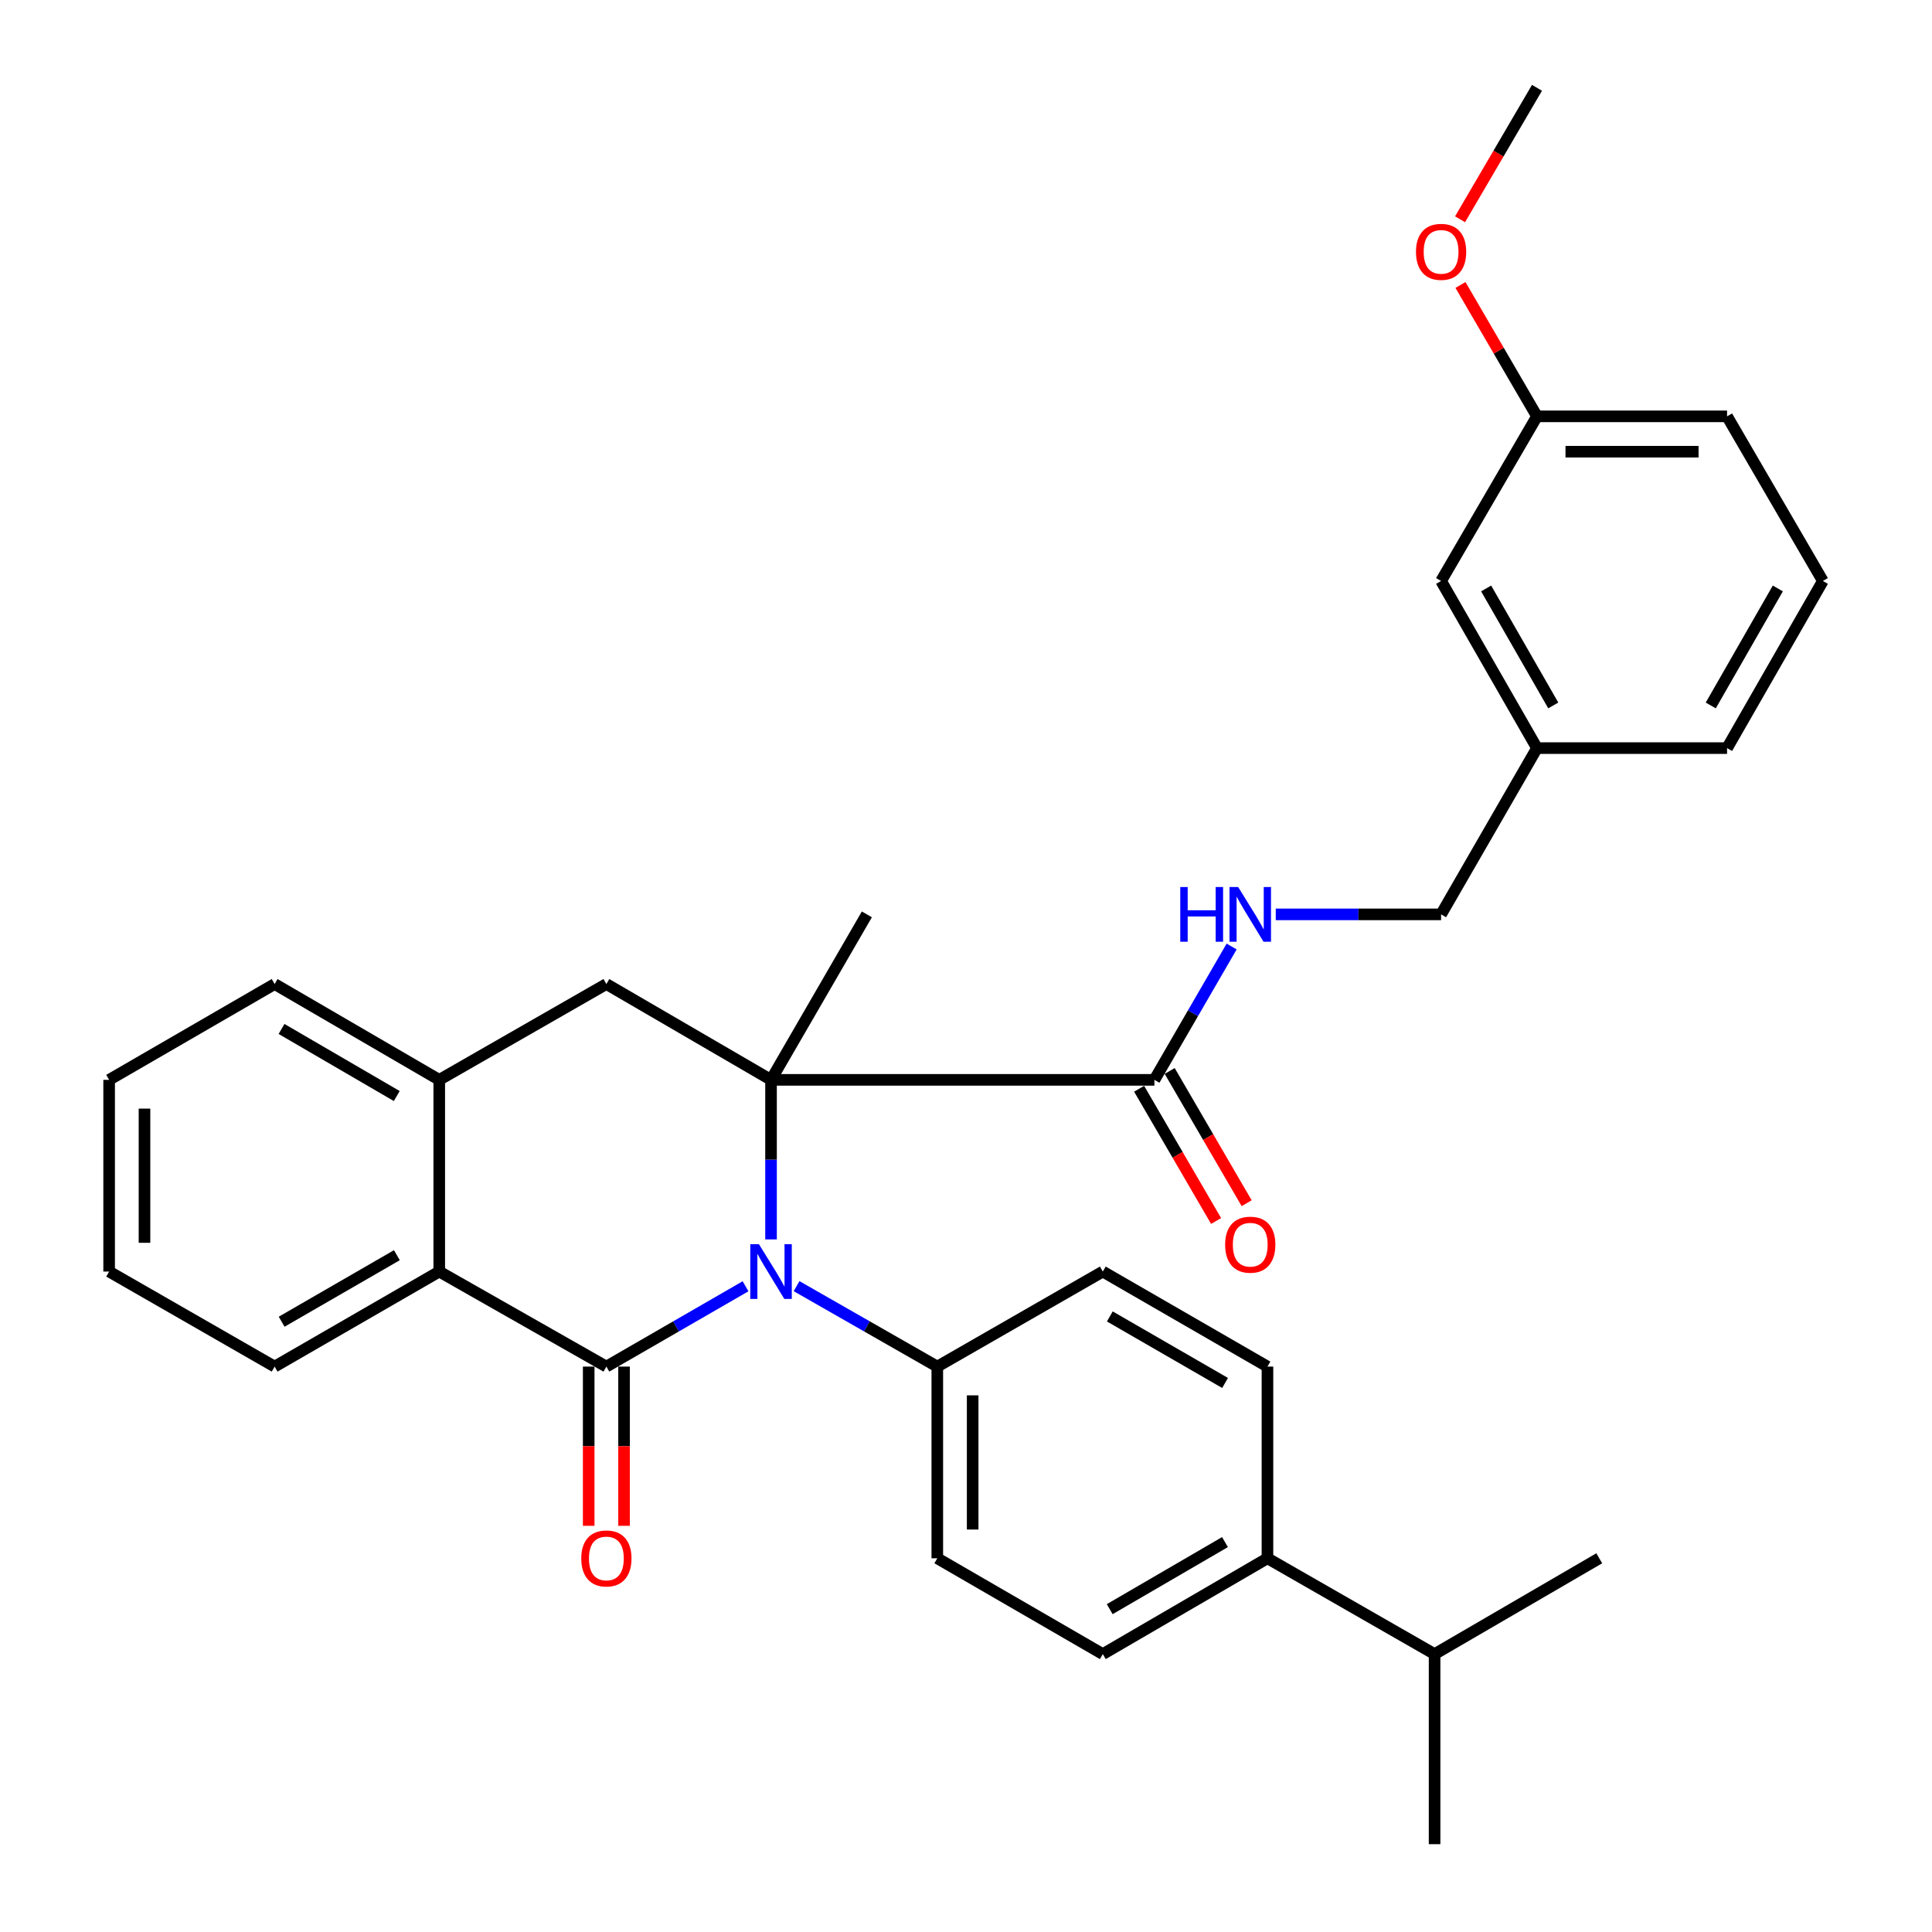 <?xml version='1.0' encoding='iso-8859-1'?>
<svg version='1.1' baseProfile='full'
              xmlns='http://www.w3.org/2000/svg'
                      xmlns:rdkit='http://www.rdkit.org/xml'
                      xmlns:xlink='http://www.w3.org/1999/xlink'
                  xml:space='preserve'
width='1000px' height='1000px' viewBox='0 0 1000 1000'>
<!-- END OF HEADER -->
<rect style='opacity:1.0;fill:#FFFFFF;stroke:none' width='1000' height='1000' x='0' y='0'> </rect>
<path class='bond-0' d='M 385.886,665.777 L 349.873,686.563' style='fill:none;fill-rule:evenodd;stroke:#0000FF;stroke-width:6px;stroke-linecap:butt;stroke-linejoin:miter;stroke-opacity:1' />
<path class='bond-0' d='M 349.873,686.563 L 313.861,707.349' style='fill:none;fill-rule:evenodd;stroke:#000000;stroke-width:6px;stroke-linecap:butt;stroke-linejoin:miter;stroke-opacity:1' />
<path class='bond-1' d='M 399.086,641.517 L 399.086,600.225' style='fill:none;fill-rule:evenodd;stroke:#0000FF;stroke-width:6px;stroke-linecap:butt;stroke-linejoin:miter;stroke-opacity:1' />
<path class='bond-1' d='M 399.086,600.225 L 399.086,558.932' style='fill:none;fill-rule:evenodd;stroke:#000000;stroke-width:6px;stroke-linecap:butt;stroke-linejoin:miter;stroke-opacity:1' />
<path class='bond-6' d='M 412.304,665.713 L 448.725,686.531' style='fill:none;fill-rule:evenodd;stroke:#0000FF;stroke-width:6px;stroke-linecap:butt;stroke-linejoin:miter;stroke-opacity:1' />
<path class='bond-6' d='M 448.725,686.531 L 485.145,707.349' style='fill:none;fill-rule:evenodd;stroke:#000000;stroke-width:6px;stroke-linecap:butt;stroke-linejoin:miter;stroke-opacity:1' />
<path class='bond-2' d='M 313.861,707.349 L 227.354,658.158' style='fill:none;fill-rule:evenodd;stroke:#000000;stroke-width:6px;stroke-linecap:butt;stroke-linejoin:miter;stroke-opacity:1' />
<path class='bond-8' d='M 304.71,707.349 L 304.71,748.557' style='fill:none;fill-rule:evenodd;stroke:#000000;stroke-width:6px;stroke-linecap:butt;stroke-linejoin:miter;stroke-opacity:1' />
<path class='bond-8' d='M 304.71,748.557 L 304.71,789.765' style='fill:none;fill-rule:evenodd;stroke:#FF0000;stroke-width:6px;stroke-linecap:butt;stroke-linejoin:miter;stroke-opacity:1' />
<path class='bond-8' d='M 323.011,707.349 L 323.011,748.557' style='fill:none;fill-rule:evenodd;stroke:#000000;stroke-width:6px;stroke-linecap:butt;stroke-linejoin:miter;stroke-opacity:1' />
<path class='bond-8' d='M 323.011,748.557 L 323.011,789.765' style='fill:none;fill-rule:evenodd;stroke:#FF0000;stroke-width:6px;stroke-linecap:butt;stroke-linejoin:miter;stroke-opacity:1' />
<path class='bond-3' d='M 399.086,558.932 L 313.861,509.334' style='fill:none;fill-rule:evenodd;stroke:#000000;stroke-width:6px;stroke-linecap:butt;stroke-linejoin:miter;stroke-opacity:1' />
<path class='bond-4' d='M 399.086,558.932 L 597.518,558.932' style='fill:none;fill-rule:evenodd;stroke:#000000;stroke-width:6px;stroke-linecap:butt;stroke-linejoin:miter;stroke-opacity:1' />
<path class='bond-15' d='M 399.086,558.932 L 448.684,473.279' style='fill:none;fill-rule:evenodd;stroke:#000000;stroke-width:6px;stroke-linecap:butt;stroke-linejoin:miter;stroke-opacity:1' />
<path class='bond-21' d='M 227.354,658.158 L 142.149,707.349' style='fill:none;fill-rule:evenodd;stroke:#000000;stroke-width:6px;stroke-linecap:butt;stroke-linejoin:miter;stroke-opacity:1' />
<path class='bond-21' d='M 205.423,649.687 L 145.779,684.121' style='fill:none;fill-rule:evenodd;stroke:#000000;stroke-width:6px;stroke-linecap:butt;stroke-linejoin:miter;stroke-opacity:1' />
<path class='bond-33' d='M 227.354,658.158 L 227.354,558.932' style='fill:none;fill-rule:evenodd;stroke:#000000;stroke-width:6px;stroke-linecap:butt;stroke-linejoin:miter;stroke-opacity:1' />
<path class='bond-5' d='M 313.861,509.334 L 227.354,558.932' style='fill:none;fill-rule:evenodd;stroke:#000000;stroke-width:6px;stroke-linecap:butt;stroke-linejoin:miter;stroke-opacity:1' />
<path class='bond-7' d='M 597.518,558.932 L 617.505,524.423' style='fill:none;fill-rule:evenodd;stroke:#000000;stroke-width:6px;stroke-linecap:butt;stroke-linejoin:miter;stroke-opacity:1' />
<path class='bond-7' d='M 617.505,524.423 L 637.492,489.914' style='fill:none;fill-rule:evenodd;stroke:#0000FF;stroke-width:6px;stroke-linecap:butt;stroke-linejoin:miter;stroke-opacity:1' />
<path class='bond-9' d='M 589.609,563.535 L 609.529,597.76' style='fill:none;fill-rule:evenodd;stroke:#000000;stroke-width:6px;stroke-linecap:butt;stroke-linejoin:miter;stroke-opacity:1' />
<path class='bond-9' d='M 609.529,597.76 L 629.448,631.985' style='fill:none;fill-rule:evenodd;stroke:#FF0000;stroke-width:6px;stroke-linecap:butt;stroke-linejoin:miter;stroke-opacity:1' />
<path class='bond-9' d='M 605.427,554.329 L 625.346,588.554' style='fill:none;fill-rule:evenodd;stroke:#000000;stroke-width:6px;stroke-linecap:butt;stroke-linejoin:miter;stroke-opacity:1' />
<path class='bond-9' d='M 625.346,588.554 L 645.266,622.779' style='fill:none;fill-rule:evenodd;stroke:#FF0000;stroke-width:6px;stroke-linecap:butt;stroke-linejoin:miter;stroke-opacity:1' />
<path class='bond-23' d='M 227.354,558.932 L 142.149,509.334' style='fill:none;fill-rule:evenodd;stroke:#000000;stroke-width:6px;stroke-linecap:butt;stroke-linejoin:miter;stroke-opacity:1' />
<path class='bond-23' d='M 205.366,567.309 L 145.723,532.591' style='fill:none;fill-rule:evenodd;stroke:#000000;stroke-width:6px;stroke-linecap:butt;stroke-linejoin:miter;stroke-opacity:1' />
<path class='bond-11' d='M 485.145,707.349 L 570.808,658.158' style='fill:none;fill-rule:evenodd;stroke:#000000;stroke-width:6px;stroke-linecap:butt;stroke-linejoin:miter;stroke-opacity:1' />
<path class='bond-12' d='M 485.145,707.349 L 485.145,806.565' style='fill:none;fill-rule:evenodd;stroke:#000000;stroke-width:6px;stroke-linecap:butt;stroke-linejoin:miter;stroke-opacity:1' />
<path class='bond-12' d='M 503.447,722.232 L 503.447,791.683' style='fill:none;fill-rule:evenodd;stroke:#000000;stroke-width:6px;stroke-linecap:butt;stroke-linejoin:miter;stroke-opacity:1' />
<path class='bond-16' d='M 660.336,473.279 L 703.12,473.279' style='fill:none;fill-rule:evenodd;stroke:#0000FF;stroke-width:6px;stroke-linecap:butt;stroke-linejoin:miter;stroke-opacity:1' />
<path class='bond-16' d='M 703.12,473.279 L 745.905,473.279' style='fill:none;fill-rule:evenodd;stroke:#000000;stroke-width:6px;stroke-linecap:butt;stroke-linejoin:miter;stroke-opacity:1' />
<path class='bond-10' d='M 656.033,806.565 L 570.808,856.163' style='fill:none;fill-rule:evenodd;stroke:#000000;stroke-width:6px;stroke-linecap:butt;stroke-linejoin:miter;stroke-opacity:1' />
<path class='bond-10' d='M 634.044,798.187 L 574.386,832.905' style='fill:none;fill-rule:evenodd;stroke:#000000;stroke-width:6px;stroke-linecap:butt;stroke-linejoin:miter;stroke-opacity:1' />
<path class='bond-18' d='M 656.033,806.565 L 742.539,856.163' style='fill:none;fill-rule:evenodd;stroke:#000000;stroke-width:6px;stroke-linecap:butt;stroke-linejoin:miter;stroke-opacity:1' />
<path class='bond-32' d='M 656.033,806.565 L 656.033,707.349' style='fill:none;fill-rule:evenodd;stroke:#000000;stroke-width:6px;stroke-linecap:butt;stroke-linejoin:miter;stroke-opacity:1' />
<path class='bond-14' d='M 570.808,658.158 L 656.033,707.349' style='fill:none;fill-rule:evenodd;stroke:#000000;stroke-width:6px;stroke-linecap:butt;stroke-linejoin:miter;stroke-opacity:1' />
<path class='bond-14' d='M 574.442,681.388 L 634.1,715.821' style='fill:none;fill-rule:evenodd;stroke:#000000;stroke-width:6px;stroke-linecap:butt;stroke-linejoin:miter;stroke-opacity:1' />
<path class='bond-13' d='M 485.145,806.565 L 570.808,856.163' style='fill:none;fill-rule:evenodd;stroke:#000000;stroke-width:6px;stroke-linecap:butt;stroke-linejoin:miter;stroke-opacity:1' />
<path class='bond-19' d='M 745.905,473.279 L 795.544,387.22' style='fill:none;fill-rule:evenodd;stroke:#000000;stroke-width:6px;stroke-linecap:butt;stroke-linejoin:miter;stroke-opacity:1' />
<path class='bond-17' d='M 745.905,300.714 L 795.544,387.22' style='fill:none;fill-rule:evenodd;stroke:#000000;stroke-width:6px;stroke-linecap:butt;stroke-linejoin:miter;stroke-opacity:1' />
<path class='bond-17' d='M 769.225,304.581 L 803.972,365.136' style='fill:none;fill-rule:evenodd;stroke:#000000;stroke-width:6px;stroke-linecap:butt;stroke-linejoin:miter;stroke-opacity:1' />
<path class='bond-20' d='M 745.905,300.714 L 795.544,215.499' style='fill:none;fill-rule:evenodd;stroke:#000000;stroke-width:6px;stroke-linecap:butt;stroke-linejoin:miter;stroke-opacity:1' />
<path class='bond-27' d='M 742.539,856.163 L 827.775,806.565' style='fill:none;fill-rule:evenodd;stroke:#000000;stroke-width:6px;stroke-linecap:butt;stroke-linejoin:miter;stroke-opacity:1' />
<path class='bond-28' d='M 742.539,856.163 L 742.539,954.545' style='fill:none;fill-rule:evenodd;stroke:#000000;stroke-width:6px;stroke-linecap:butt;stroke-linejoin:miter;stroke-opacity:1' />
<path class='bond-25' d='M 795.544,387.22 L 893.926,387.22' style='fill:none;fill-rule:evenodd;stroke:#000000;stroke-width:6px;stroke-linecap:butt;stroke-linejoin:miter;stroke-opacity:1' />
<path class='bond-22' d='M 795.544,215.499 L 775.741,181.499' style='fill:none;fill-rule:evenodd;stroke:#000000;stroke-width:6px;stroke-linecap:butt;stroke-linejoin:miter;stroke-opacity:1' />
<path class='bond-22' d='M 775.741,181.499 L 755.938,147.499' style='fill:none;fill-rule:evenodd;stroke:#FF0000;stroke-width:6px;stroke-linecap:butt;stroke-linejoin:miter;stroke-opacity:1' />
<path class='bond-35' d='M 795.544,215.499 L 893.926,215.499' style='fill:none;fill-rule:evenodd;stroke:#000000;stroke-width:6px;stroke-linecap:butt;stroke-linejoin:miter;stroke-opacity:1' />
<path class='bond-35' d='M 810.301,233.8 L 879.168,233.8' style='fill:none;fill-rule:evenodd;stroke:#000000;stroke-width:6px;stroke-linecap:butt;stroke-linejoin:miter;stroke-opacity:1' />
<path class='bond-30' d='M 142.149,707.349 L 56.486,658.158' style='fill:none;fill-rule:evenodd;stroke:#000000;stroke-width:6px;stroke-linecap:butt;stroke-linejoin:miter;stroke-opacity:1' />
<path class='bond-29' d='M 755.723,113.496 L 775.633,79.475' style='fill:none;fill-rule:evenodd;stroke:#FF0000;stroke-width:6px;stroke-linecap:butt;stroke-linejoin:miter;stroke-opacity:1' />
<path class='bond-29' d='M 775.633,79.475 L 795.544,45.455' style='fill:none;fill-rule:evenodd;stroke:#000000;stroke-width:6px;stroke-linecap:butt;stroke-linejoin:miter;stroke-opacity:1' />
<path class='bond-31' d='M 142.149,509.334 L 56.486,558.932' style='fill:none;fill-rule:evenodd;stroke:#000000;stroke-width:6px;stroke-linecap:butt;stroke-linejoin:miter;stroke-opacity:1' />
<path class='bond-24' d='M 943.514,300.714 L 893.926,387.22' style='fill:none;fill-rule:evenodd;stroke:#000000;stroke-width:6px;stroke-linecap:butt;stroke-linejoin:miter;stroke-opacity:1' />
<path class='bond-24' d='M 920.197,304.588 L 885.486,365.143' style='fill:none;fill-rule:evenodd;stroke:#000000;stroke-width:6px;stroke-linecap:butt;stroke-linejoin:miter;stroke-opacity:1' />
<path class='bond-26' d='M 943.514,300.714 L 893.926,215.499' style='fill:none;fill-rule:evenodd;stroke:#000000;stroke-width:6px;stroke-linecap:butt;stroke-linejoin:miter;stroke-opacity:1' />
<path class='bond-34' d='M 56.486,658.158 L 56.486,558.932' style='fill:none;fill-rule:evenodd;stroke:#000000;stroke-width:6px;stroke-linecap:butt;stroke-linejoin:miter;stroke-opacity:1' />
<path class='bond-34' d='M 74.788,643.274 L 74.788,573.816' style='fill:none;fill-rule:evenodd;stroke:#000000;stroke-width:6px;stroke-linecap:butt;stroke-linejoin:miter;stroke-opacity:1' />
<path  class='atom-0' d='M 392.826 643.998
L 402.106 658.998
Q 403.026 660.478, 404.506 663.158
Q 405.986 665.838, 406.066 665.998
L 406.066 643.998
L 409.826 643.998
L 409.826 672.318
L 405.946 672.318
L 395.986 655.918
Q 394.826 653.998, 393.586 651.798
Q 392.386 649.598, 392.026 648.918
L 392.026 672.318
L 388.346 672.318
L 388.346 643.998
L 392.826 643.998
' fill='#0000FF'/>
<path  class='atom-8' d='M 610.906 459.119
L 614.746 459.119
L 614.746 471.159
L 629.226 471.159
L 629.226 459.119
L 633.066 459.119
L 633.066 487.439
L 629.226 487.439
L 629.226 474.359
L 614.746 474.359
L 614.746 487.439
L 610.906 487.439
L 610.906 459.119
' fill='#0000FF'/>
<path  class='atom-8' d='M 640.866 459.119
L 650.146 474.119
Q 651.066 475.599, 652.546 478.279
Q 654.026 480.959, 654.106 481.119
L 654.106 459.119
L 657.866 459.119
L 657.866 487.439
L 653.986 487.439
L 644.026 471.039
Q 642.866 469.119, 641.626 466.919
Q 640.426 464.719, 640.066 464.039
L 640.066 487.439
L 636.386 487.439
L 636.386 459.119
L 640.866 459.119
' fill='#0000FF'/>
<path  class='atom-9' d='M 300.861 806.645
Q 300.861 799.845, 304.221 796.045
Q 307.581 792.245, 313.861 792.245
Q 320.141 792.245, 323.501 796.045
Q 326.861 799.845, 326.861 806.645
Q 326.861 813.525, 323.461 817.445
Q 320.061 821.325, 313.861 821.325
Q 307.621 821.325, 304.221 817.445
Q 300.861 813.565, 300.861 806.645
M 313.861 818.125
Q 318.181 818.125, 320.501 815.245
Q 322.861 812.325, 322.861 806.645
Q 322.861 801.085, 320.501 798.285
Q 318.181 795.445, 313.861 795.445
Q 309.541 795.445, 307.181 798.245
Q 304.861 801.045, 304.861 806.645
Q 304.861 812.365, 307.181 815.245
Q 309.541 818.125, 313.861 818.125
' fill='#FF0000'/>
<path  class='atom-10' d='M 634.126 644.247
Q 634.126 637.447, 637.486 633.647
Q 640.846 629.847, 647.126 629.847
Q 653.406 629.847, 656.766 633.647
Q 660.126 637.447, 660.126 644.247
Q 660.126 651.127, 656.726 655.047
Q 653.326 658.927, 647.126 658.927
Q 640.886 658.927, 637.486 655.047
Q 634.126 651.167, 634.126 644.247
M 647.126 655.727
Q 651.446 655.727, 653.766 652.847
Q 656.126 649.927, 656.126 644.247
Q 656.126 638.687, 653.766 635.887
Q 651.446 633.047, 647.126 633.047
Q 642.806 633.047, 640.446 635.847
Q 638.126 638.647, 638.126 644.247
Q 638.126 649.967, 640.446 652.847
Q 642.806 655.727, 647.126 655.727
' fill='#FF0000'/>
<path  class='atom-23' d='M 732.905 130.353
Q 732.905 123.553, 736.265 119.753
Q 739.625 115.953, 745.905 115.953
Q 752.185 115.953, 755.545 119.753
Q 758.905 123.553, 758.905 130.353
Q 758.905 137.233, 755.505 141.153
Q 752.105 145.033, 745.905 145.033
Q 739.665 145.033, 736.265 141.153
Q 732.905 137.273, 732.905 130.353
M 745.905 141.833
Q 750.225 141.833, 752.545 138.953
Q 754.905 136.033, 754.905 130.353
Q 754.905 124.793, 752.545 121.993
Q 750.225 119.153, 745.905 119.153
Q 741.585 119.153, 739.225 121.953
Q 736.905 124.753, 736.905 130.353
Q 736.905 136.073, 739.225 138.953
Q 741.585 141.833, 745.905 141.833
' fill='#FF0000'/>
</svg>
